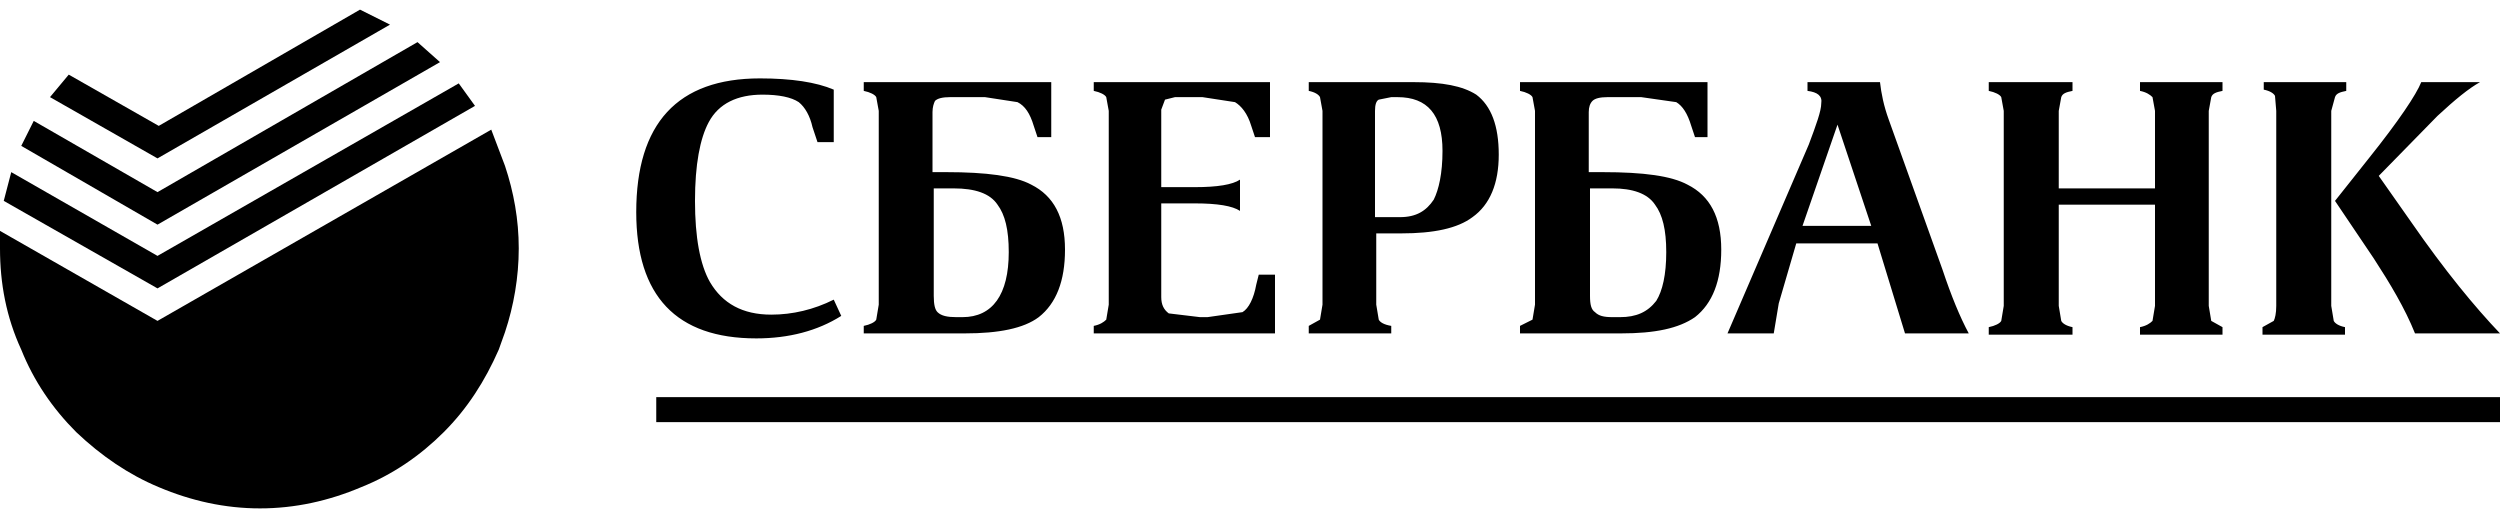 <svg width="222" height="46" viewBox="0 0 222 46" fill="none" xmlns="http://www.w3.org/2000/svg">
<path d="M215.007 7.294H220.224C219.225 7.849 218.004 8.848 216.45 10.291L211.233 15.619L214.119 19.726C217.116 24.055 219.78 27.274 222 29.605H214.452C213.564 27.385 212.232 25.165 210.789 22.945L207.348 17.839L210.345 14.065C213.009 10.735 214.563 8.404 215.007 7.294ZM207.015 9.847V27.163L207.237 28.495C207.348 28.717 207.681 28.939 208.236 29.05V29.716H200.91V29.05L201.909 28.495C202.02 28.273 202.131 27.829 202.131 27.163V9.847L202.02 8.515C201.909 8.293 201.576 8.071 201.021 7.96V7.294H208.347V8.071C207.792 8.182 207.459 8.293 207.348 8.626L207.015 9.847ZM196.137 9.847V27.163L196.359 28.495L197.358 29.05V29.716H190.032V29.05C190.587 28.939 190.92 28.717 191.142 28.495L191.364 27.163V18.172H182.817V27.163L183.039 28.495C183.15 28.717 183.483 28.939 184.038 29.05V29.716H176.601V29.05C177.156 28.939 177.6 28.717 177.711 28.495L177.933 27.163V9.847L177.711 8.626C177.6 8.404 177.156 8.182 176.601 8.071V7.294H184.038V8.071C183.483 8.182 183.15 8.293 183.039 8.626L182.817 9.847V16.729H191.364V9.847L191.142 8.626C190.92 8.404 190.587 8.182 190.032 8.071V7.294H197.358V8.071C196.803 8.182 196.47 8.293 196.359 8.626L196.137 9.847ZM222 37.486H58.275V35.266H222V37.486ZM160.506 8.071V7.294H166.944C167.055 8.293 167.277 9.403 167.721 10.624L172.494 23.944C173.271 26.275 174.048 28.162 174.825 29.605H169.164L166.722 21.613H159.507L157.953 26.941L157.509 29.605H153.402L160.617 12.844C161.283 11.068 161.727 9.847 161.727 9.181C161.838 8.515 161.394 8.182 160.506 8.071ZM163.17 11.068L160.062 20.059H166.167L163.17 11.068ZM151.737 12.178H150.516L150.183 11.179C149.85 10.069 149.406 9.403 148.851 9.07L145.743 8.626H142.746C142.08 8.626 141.636 8.737 141.414 8.959C141.192 9.181 141.081 9.514 141.081 9.958V15.286H142.302C145.965 15.286 148.407 15.619 149.85 16.396C151.848 17.395 152.847 19.282 152.847 22.168C152.847 24.943 152.07 26.941 150.516 28.162C149.073 29.161 146.964 29.605 143.967 29.605H134.976V28.939L136.086 28.384L136.308 27.052V9.847L136.086 8.626C135.975 8.404 135.531 8.182 134.976 8.071V7.294H151.626V12.178H151.737ZM141.192 16.729V26.275C141.192 27.052 141.303 27.496 141.636 27.718C141.969 28.051 142.413 28.162 143.19 28.162H143.856C145.299 28.162 146.298 27.718 147.075 26.719C147.63 25.831 147.963 24.388 147.963 22.39C147.963 20.392 147.63 19.06 146.964 18.172C146.298 17.173 144.966 16.729 143.19 16.729H141.192ZM133.089 13.732C133.089 16.285 132.312 18.172 130.758 19.282C129.426 20.281 127.317 20.725 124.431 20.725H122.211V27.052L122.433 28.384C122.544 28.606 122.877 28.828 123.543 28.939V29.605H116.217V28.939L117.216 28.384L117.438 27.052V9.847L117.216 8.626C117.105 8.404 116.772 8.182 116.217 8.071V7.294H125.541C128.094 7.294 129.87 7.627 131.091 8.404C132.423 9.403 133.089 11.179 133.089 13.732ZM122.433 8.848C122.211 8.959 122.1 9.292 122.1 9.847V19.282H124.32C125.763 19.282 126.651 18.727 127.317 17.728C127.761 16.84 128.094 15.397 128.094 13.399C128.094 10.18 126.762 8.626 124.098 8.626H123.543L122.433 8.848ZM112.665 12.178H111.444L111.111 11.179C110.778 10.069 110.223 9.403 109.668 9.07L106.782 8.626H104.34L103.452 8.848L103.119 9.736V16.618H106.116C108.114 16.618 109.446 16.396 110.112 15.952V18.727C109.446 18.283 108.114 18.061 106.116 18.061H103.119V26.386C103.119 27.052 103.341 27.496 103.785 27.829L106.56 28.162H107.226L110.334 27.718C110.889 27.385 111.333 26.497 111.555 25.276L111.777 24.388H113.22V29.605H97.125V28.939C97.68 28.828 98.013 28.606 98.235 28.384L98.457 27.052V9.847L98.235 8.626C98.124 8.404 97.68 8.182 97.125 8.071V7.294H112.776V12.178H112.665ZM93.351 12.178H92.13L91.797 11.179C91.464 10.069 91.02 9.403 90.354 9.07L87.468 8.626H84.36C83.694 8.626 83.25 8.737 83.028 8.959C82.917 9.181 82.806 9.514 82.806 9.958V15.286H84.027C87.579 15.286 90.132 15.619 91.575 16.396C93.573 17.395 94.572 19.282 94.572 22.168C94.572 24.943 93.795 26.941 92.241 28.162C90.909 29.161 88.689 29.605 85.692 29.605H76.701V28.939C77.256 28.828 77.7 28.606 77.811 28.384L78.033 27.052V9.847L77.811 8.626C77.7 8.404 77.256 8.182 76.701 8.071V7.294H93.351V12.178ZM70.929 9.07C70.263 8.626 69.153 8.404 67.71 8.404C65.49 8.404 63.825 9.181 62.937 10.846C62.16 12.289 61.715 14.62 61.715 17.839C61.715 21.058 62.16 23.5 63.048 25.054C64.158 26.941 65.934 27.94 68.487 27.94C70.374 27.94 72.261 27.496 74.037 26.608L74.703 28.051C72.594 29.383 70.041 30.049 67.155 30.049C60.05 30.049 56.498 26.275 56.498 18.838C56.498 10.957 60.161 6.961 67.488 6.961C70.263 6.961 72.483 7.294 74.037 7.96V12.622H72.594L72.15 11.29C71.928 10.291 71.484 9.514 70.929 9.07ZM82.917 16.729V26.275C82.917 27.052 83.028 27.496 83.25 27.718C83.583 28.051 84.138 28.162 84.915 28.162H85.47C88.134 28.162 89.577 26.164 89.577 22.39C89.577 20.392 89.244 19.06 88.578 18.172C87.912 17.173 86.58 16.729 84.693 16.729H82.917Z" fill="black"/>
<path d="M37.074 3.741L39.072 5.517L13.986 19.948L1.887 12.954L2.997 10.735L13.986 17.061L37.074 3.741ZM31.968 0.855L34.632 2.187L13.986 14.065L4.44 8.625L6.105 6.627L14.097 11.178L31.968 0.855ZM40.737 7.404L42.18 9.402L13.986 25.609L0.333 17.838L0.999 15.286L13.986 22.723L40.737 7.404Z" fill="black"/>
<path d="M44.844 14.731C45.621 17.062 46.065 19.504 46.065 22.057C46.065 24.61 45.621 27.163 44.844 29.494L44.289 31.048C43.068 33.823 41.514 36.265 39.405 38.374C37.296 40.483 34.854 42.148 32.079 43.258C29.193 44.479 26.196 45.145 23.088 45.145C19.98 45.145 16.983 44.479 14.097 43.258C11.433 42.148 8.991 40.483 6.771 38.374C4.662 36.265 2.997 33.823 1.887 31.048C0.555 28.162 0 25.165 0 22.057V20.503L13.986 28.495L43.623 11.512L44.844 14.731Z" fill="black"/>
</svg>
